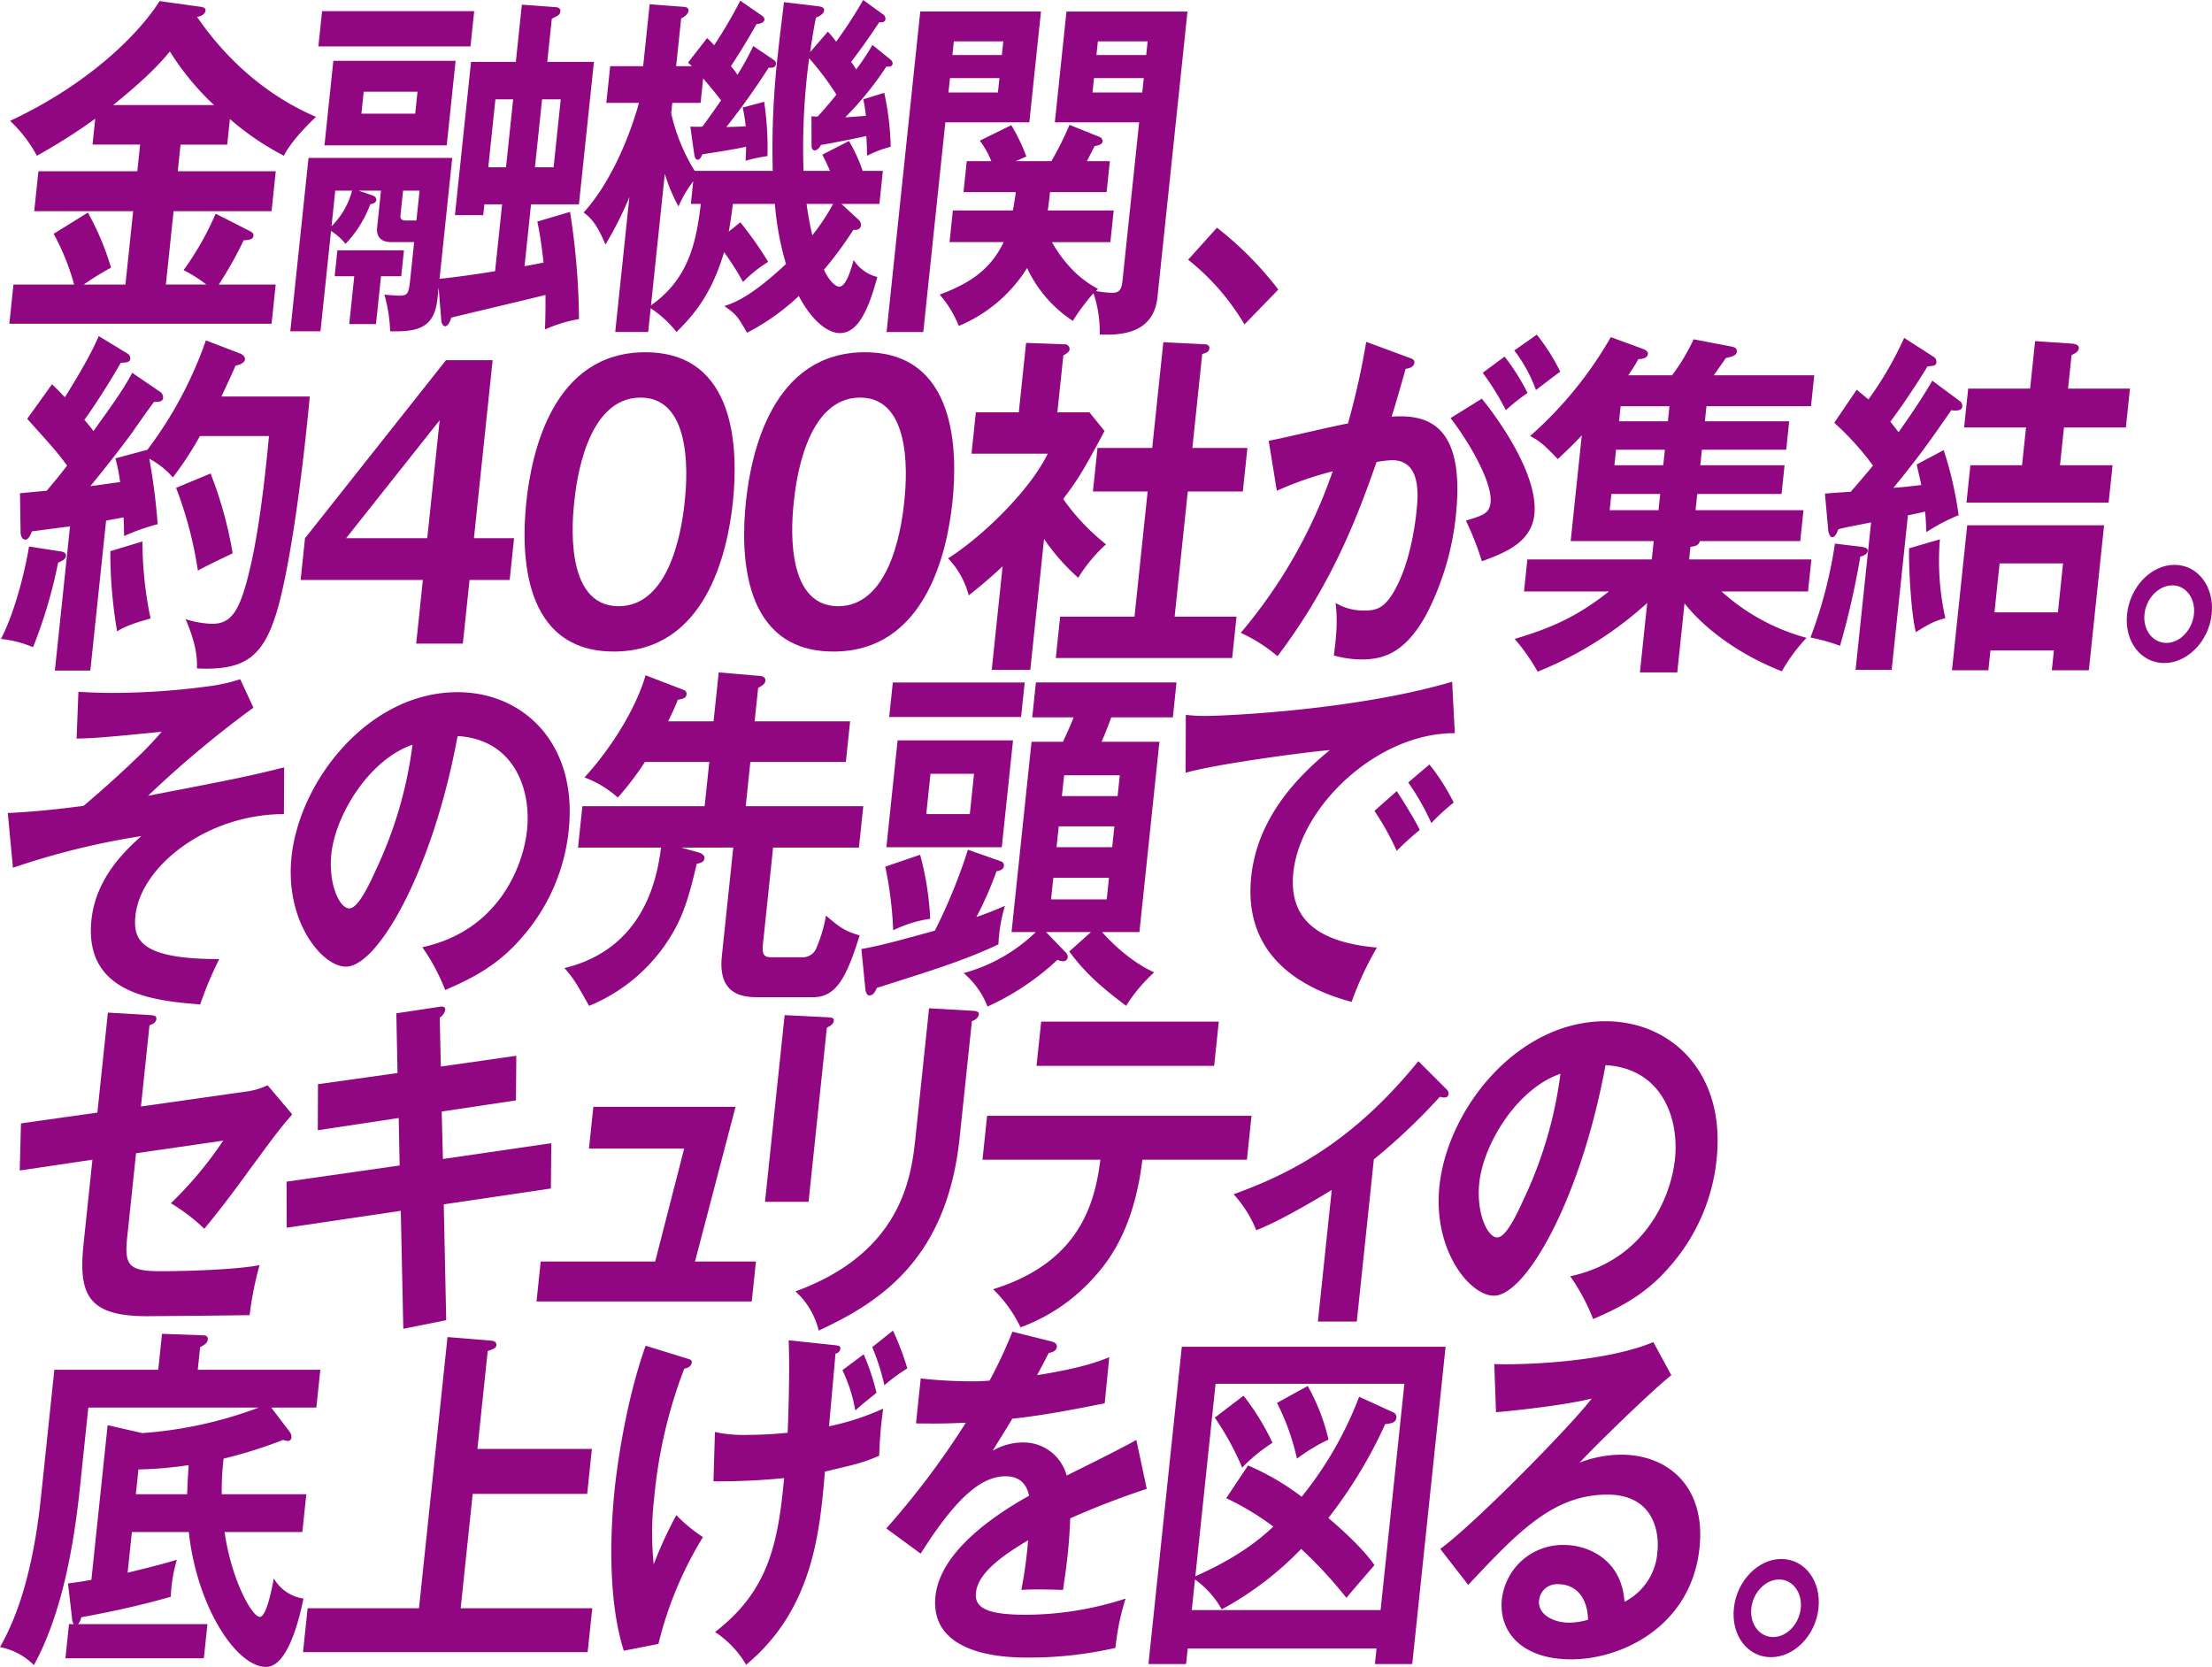 <svg xmlns="http://www.w3.org/2000/svg" width="501.507" height="377.914" viewBox="0 0 501.507 377.914">
  <g id="job_paragraph_seko_header2_sp" transform="translate(-3310.966 -7643.087)">
    <g id="グループ_8845" data-name="グループ 8845">
      <g id="グループ_8844" data-name="グループ 8844">
        <path id="パス_27242" data-name="パス 27242" d="M3351.273,7681.906h22.216l-.951,9.052h-22.216l-1.749,16.636h9.169a30.6,30.6,0,0,0-5.158-3.262,65.674,65.674,0,0,0,7.27-12.8l7.7,3.914c.6.327.927.571.876,1.061-.069.652-.456.978-2.227,1.059a83.34,83.34,0,0,1-5.639,10.031h12.907l-.934,8.889h-59.454l.934-8.889h13.753a52.176,52.176,0,0,0-4.645-11.5l7.769-4.812a61.752,61.752,0,0,1,5.248,12.478,64.221,64.221,0,0,0-6.186,3.832h9.45l1.749-16.636h-22.427l.951-9.052H3342.1l.635-6.035h-10.791l.617-5.872a133.82,133.82,0,0,1-13.225,8.4,30.933,30.933,0,0,0-6.079-7.91c20.326-9.541,30.736-22.018,33.885-27.156l9.384,1.305c.555.081,1.094.326,1.043.815-.112,1.061-1.416,1.386-1.917,1.468,10.4,15.169,22.71,20.8,26.956,22.672-1.407,1.3-5.653,5.464-7.274,8.806a62.637,62.637,0,0,1-12.244-8.317l-.608,5.79h-10.579Zm8.207-15.006a60.767,60.767,0,0,1-10.006-12.151c-3.733,4.648-9.141,9.134-12.844,12.151Z" fill="#900781"/>
        <path id="パス_27243" data-name="パス 27243" d="M3424.806,7689.408h-4.019l-.258,2.446h-6.418l3.652-34.74h10.155l1.363-12.967,7.7.571c.282,0,1.112.163,1.035.9-.086.816-.456.979-1.944,1.713l-1.028,9.786h10.579l-3.4,32.294h-10.861l-1.474,14.028c2.732-.491,3.454-.653,4.317-.817-.145-1.305-.652-5.871-1.421-9.3l7.425-2.2a165.865,165.865,0,0,1,2.031,24.3,32.075,32.075,0,0,0-7.725,2.364c.107-2.364.151-5.464.117-7.829-3.549.9-16.349,3.914-21.344,5.139-.21.652-.7,1.957-1.405,1.957-.494,0-.779-.653-.859-1.224l-.613-7.585-.274,2.61c-.695,6.606-4.457,7.5-10.716,7.34a34.123,34.123,0,0,0-1.312-8.318c1.464.163,3.218.244,3.43.244,1.9,0,2.1-.57,2.422-3.588l.9-8.563h-5.289c-1.2,0-3.413-.408-3.1-3.343l.875-8.318h-5.078l3.062,1.059c.477.164,1.006.49.946,1.061-.068.652-.72.815-1.372.978a26.121,26.121,0,0,1-5.6,8.971,13.533,13.533,0,0,0-3.288-2.936l-2.392,22.753h-6.842l4.132-39.307H3413.5l-2.88,27.4c2.917-.244,8.574-1.06,12.592-1.712Zm-6.328-43.793-.841,7.992H3383.15l.84-7.992Zm-4.216,11.254-2.014,19.165h-27.717l2.014-19.165Zm-28.133,37.514a17.638,17.638,0,0,0,4.657-8.073h-3.808Zm10.08,22.181h-6.065l1.14-10.845h-4.442l.617-5.872h15.092l-.617,5.872h-4.584Zm-2.785-52.681-.522,4.974h12.2l.522-4.974Zm11.954,29.2.712-6.768h-3.738l-.566,5.381c-.069.653-.146,1.387,1.2,1.387Zm20.311-12.069,1.62-15.413h-4.019l-1.621,15.413Zm8.179-15.413-1.62,15.413h4.232l1.62-15.413Z" fill="#900781"/>
        <path id="パス_27244" data-name="パス 27244" d="M3486.081,7656.461c.46.327.857.571.8,1.143-.077.734-.658.9-1.637.815a163.284,163.284,0,0,1-9.595,13.456c.775,0,3.4-.082,4.39-.163a40.4,40.4,0,0,0-.683-4.241l4.863-1.305a71.2,71.2,0,0,1,.75,12.314,30.617,30.617,0,0,0-4.977,1.061c.051-.49.151-2.773.122-3.181-2.889.653-8.475,1.468-9.912,1.712-.289.735-.622,1.224-1.046,1.224-.563,0-.707-.652-.788-1.224l-.891-6.279c.564,0,1.9.082,2.75,0,.914-1.305,1.975-2.691,4.222-5.953-1.3-1.713-2.68-3.344-4.061-4.975l-.583,5.546h-6.418l-.248,2.364a42.33,42.33,0,0,0,5.328,13.049h17.7a189.65,189.65,0,0,1,1.189-26.749c.5-4.729,1.152-9.623,1.35-11.5l7.522.9c.767.081,1.667.244,1.59.978s-.983,1.3-1.864,1.631c-.452,2.283-.807,4.322-1.317,7.829l4.015-4.648a18.389,18.389,0,0,1,1.876,2.283,102.424,102.424,0,0,0,6.143-9.46l4.391,3.181a1.253,1.253,0,0,1,.656,1.141c-.077.735-.642.735-1.417.735-2.844,4.24-4.416,6.442-6.374,8.97a18.816,18.816,0,0,1,1.16,1.712,56.522,56.522,0,0,0,3.686-5.545l4.029,3.262c.39.326.575.571.532.978-.077.735-.852.735-1.408.653a73.1,73.1,0,0,1-9.319,11.5c.564,0,2.556-.163,4.688-.326-.116-.9-.225-1.876-.592-3.751l4.739-1.469a63.285,63.285,0,0,1,1.464,12.233,25.425,25.425,0,0,0-5.363,2.038c-.02-1.14-.006-1.957-.163-4.484-1.594.407-8.722,1.794-10.3,2.038-.36.735-.905,1.224-1.4,1.224-.635,0-.707-.653-.719-1.224l-.019-6.523a7.738,7.738,0,0,0,1.4.081c1.432-1.549,2.962-3.344,4.261-4.975a64.838,64.838,0,0,0-6.187-8.236,152.063,152.063,0,0,0-1.272,25.525h5.994c-.737-1.713-1.144-2.528-1.729-3.67l6.038-3.1a36.224,36.224,0,0,1,3.1,6.768h4.584l-.788,7.5h-8.6l3.792,3.508a1.6,1.6,0,0,1,.638,1.305c-.1.978-.9,1.141-1.733,1.059a85,85,0,0,1-6.665,9.053c1.092,2.364,2.56,3.833,3.477,3.833,1.692,0,2.9-4.812,3.243-6.035a9.021,9.021,0,0,0,5.381,3.833c-2.441,9.134-5.005,12.722-8.531,12.722-2.4,0-6.036-2.284-9.273-8.4a51.259,51.259,0,0,1-11.735,8.318c-2.092-3.588-2.384-4.159-5.149-6.035,2.122-.733,5.769-1.876,13.98-9.542a66.381,66.381,0,0,1-2.518-13.619h-9.522c-.456,3.67-.759,5.22-.942,6.28l2.621-2.12a81.343,81.343,0,0,1,6.321,8.971,29.777,29.777,0,0,0-5.7,4.566,65.53,65.53,0,0,0-4.295-6.768c-2.5,8.318-5.84,13.293-10.79,18.1a24.8,24.8,0,0,0-5.852-5.382l-.566,5.382h-7.475l3.214-30.582a82.565,82.565,0,0,1-5.433,10.765c-1.963-4.812-3.571-6.279-4.95-7.258,6.063-6.687,10.3-16.8,12.558-24.873h-7.405l.875-8.318h7.475l1.474-14.027,7.557.571c.353,0,1.332.081,1.246.9s-1.071,1.469-1.661,1.713l-1.14,10.847h3.6l-.9-.816,4.321-5.546a15.4,15.4,0,0,1,1.591,1.631,105.889,105.889,0,0,0,5.929-10.112l4.736,3.263c.459.325.786.57.735,1.059-.06.572-.8.9-1.795.979-2.526,4.567-5.044,8.4-5.8,9.542a15.552,15.552,0,0,1,1.487,1.957,58.914,58.914,0,0,0,3.577-6.525Zm-27.523,55.863c8.533-6.035,10.236-14.189,11.3-23H3467.6l.54-5.137a27.061,27.061,0,0,0-3.351,5.708,38.917,38.917,0,0,1-3.1-7.42Zm35.282-23a66.916,66.916,0,0,0,1.3,7.1,46.479,46.479,0,0,0,4.7-7.1Z" fill="#900781"/>
        <path id="パス_27245" data-name="パス 27245" d="M3546.977,7645.7l-2.641,25.117h-19.042l-5,47.545h-8.322l7.637-72.662Zm-20.729,52.274.754-7.176h13.613c.337-1.876.536-3.1.648-4.159h-11.849l.737-7.014h5.572a19.758,19.758,0,0,0-2.615-4.648l7.14-3.507a40.547,40.547,0,0,1,3.415,7.1l-2.439,1.059h8.11a71.736,71.736,0,0,0,4.111-8.236l6.9,2.772a1.062,1.062,0,0,1,.6.979c-.069.652-.8.9-1.8,1.06-.526.979-.894,1.794-1.77,3.425h5.218l-.737,7.014h-12.835c-.2,1.876-.309,2.935-.508,4.159h14.951l-.754,7.176h-13.259c4.05,7.095,8.651,9.623,10.452,10.6l-.474.49a23.587,23.587,0,0,0,3.7.407c1.9,0,2.165-1.142,2.362-3.017l3.746-35.639H3550.12l2.64-25.117h27.434l-6.805,64.752c-.935,8.889-9.434,8.563-13.093,8.481a27.379,27.379,0,0,0-1.413-9.378,46.816,46.816,0,0,0-4.679,6.279,28.955,28.955,0,0,1-10.377-11.988,33.256,33.256,0,0,1-15.486,13.13,24.567,24.567,0,0,0-4.332-7.1c6.534-2.446,11.436-5.464,14.511-11.907Zm.1-37.187-.343,3.262h11.213l.343-3.262Zm11.761-5.22.326-3.1h-11.213l-.326,3.1Zm20.892,5.22-.343,3.262h11.284l.344-3.262Zm11.833-5.22.326-3.1h-11.285l-.325,3.1Z" fill="#900781"/>
        <path id="パス_27246" data-name="パス 27246" d="M3586.885,7694.709a78.022,78.022,0,0,1,13.9,14.027l-7.673,7.91a53.372,53.372,0,0,0-12.774-14.679Z" fill="#900781"/>
      </g>
    </g>
    <g id="グループ_8847" data-name="グループ 8847">
      <g id="グループ_8846" data-name="グループ 8846">
        <path id="パス_27247" data-name="パス 27247" d="M3324.9,7768.13c.556.081,1.086.407,1.026.978-.086.816-.9,1.142-1.785,1.55a110.284,110.284,0,0,1-5.682,19.164,24.767,24.767,0,0,0-7.278-1.875c3.261-6.2,5.672-16.392,6.363-20.959Zm22.354-36.209a1.549,1.549,0,0,1,.7,1.386c-.094.9-1.082.9-2.069.9-.9,1.142-4.547,6.361-5.294,7.421-1.4,1.876-4.188,5.627-9.124,11.662,1.066-.081,5.728-.815,6.723-.9a38.324,38.324,0,0,0-1.056-5.383l7.258-1.957a90.431,90.431,0,0,0,13.256-24.792l7.863,3.017c.539.245,1.052.735.992,1.305-.086.815-1.258,1.224-2.121,1.387-1.76,4-2.558,5.546-3.205,7.012h20.029c-1.914,20.226-4.867,40.94-7.864,49.992-3.1,9.379-7.342,12.151-17.728,11.662.047-1.794.1-4.975-2.564-11.173a22.322,22.322,0,0,0,5.954,1.06c4.372,0,6.348-2.691,8.663-12.64,2.4-10.112,3.813-24.873,4.274-29.93H3356.29a76,76,0,0,1-6.135,9.379,18.285,18.285,0,0,0-5.337-4.24,142.912,142.912,0,0,1,1.895,14.842,48.365,48.365,0,0,0-7.617,2.691c-.021-1.142,0-2.039-.118-4.24l-3.957.733-3.574,34.007h-8.04l3.437-32.7c-1.357.163-7.438.978-8.654,1.142-.314.978-.9,1.875-1.466,1.875-.776,0-1.1-.978-1.09-1.711l-.132-8.809c2.353-.244,3.49-.326,6.055-.57,1.932-2.284,3.391-4.078,4.62-5.709-2.346-3.18-3.045-3.914-9.041-10.6l5.618-7.829c1.733,1.632,2.166,2.2,2.936,2.937,5.264-8.482,6.735-11.745,7.663-13.865l6.43,3.915a1.28,1.28,0,0,1,.718,1.223c-.077.734-.73.9-2.14.9-3.026,5.3-6.545,10.6-8.275,12.967a28.676,28.676,0,0,1,2.062,2.529c5.944-8.238,7.128-10.114,8.794-13.212Zm-3.988,33.925a85.664,85.664,0,0,0,1.832,17.453c-1.021.325-5.294,1.386-7.572,2.935a105.167,105.167,0,0,1-1.545-18.186Zm15.443-15.412a90.724,90.724,0,0,1,5.008,18.1c-5.642,2.692-6.69,3.262-7.887,3.915a89.105,89.105,0,0,0-4.94-18.757Z" fill="#900781"/>
        <path id="パス_27248" data-name="パス 27248" d="M3418.415,7765.112h9.1l-.994,9.46h-9.1l-1.518,14.435h-10.579l1.518-14.435h-27.717l.994-9.46,31.96-40.368h10.579Zm-10.579,0,2.811-26.749-21.218,26.749Z" fill="#900781"/>
        <path id="パス_27249" data-name="パス 27249" d="M3477.128,7756.875c-1.208,11.5-6.175,33.926-26.981,33.926s-21.066-22.345-19.849-33.926c1.166-11.091,5.965-33.925,26.981-33.925C3478.085,7722.95,3478.337,7745.377,3477.128,7756.875Zm-35.968,0c-.369,3.508-2.486,23.65,10.068,23.65,12.483,0,14.6-20.142,14.969-23.65s2.486-23.649-10-23.649S3441.563,7753.043,3441.16,7756.875Z" fill="#900781"/>
        <path id="パス_27250" data-name="パス 27250" d="M3526.908,7756.875c-1.209,11.5-6.176,33.926-26.981,33.926s-21.067-22.345-19.849-33.926c1.165-11.091,5.964-33.925,26.981-33.925C3527.864,7722.95,3528.116,7745.377,3526.908,7756.875Zm-35.969,0c-.369,3.508-2.486,23.65,10.068,23.65,12.483,0,14.6-20.142,14.969-23.65s2.486-23.649-10-23.649S3491.342,7753.043,3490.939,7756.875Z" fill="#900781"/>
        <path id="パス_27251" data-name="パス 27251" d="M3544.557,7794.96h-8.745l2.468-23.486c-3.208,3.016-5.751,5.055-7.676,6.6a19.162,19.162,0,0,0-4.688-8.4c8.085-5.139,18.712-15.659,22.593-23.733H3531.23l.986-9.378h9.733l1.655-15.739,8.64.326a1.09,1.09,0,0,1,1.22,1.142c-.051.489-.439.815-1.415,1.386l-1.355,12.885h7.264l3.433,4.242c-5,9.3-5.935,10.845-9.378,15.412a49.088,49.088,0,0,0,9.711,10.276,34.49,34.49,0,0,0-6.3,7.584,46.823,46.823,0,0,1-7.749-8.808Zm14.2-40.449,1.037-9.868H3572.2l2.52-23.976,9.47.489c.564,0,1.024.326.964.9-.086.816-.6.978-1.619,1.3l-2.237,21.285h12.483l-1.037,9.868h-12.483l-2.983,28.38h14.035l-.986,9.378h-39.988l.986-9.378h16.855l2.983-28.38Z" fill="#900781"/>
        <path id="パス_27252" data-name="パス 27252" d="M3630.416,7724.174c.751.244,1.29.489,1.221,1.141-.06.572-.482,1.224-1.98,1.386-1,3.507-2.137,7.585-3.185,10.847,8.171-.571,16.737,1.794,14.569,22.427a62.791,62.791,0,0,1-6.739,22.507c-4.437,7.993-8.961,10.114-14.6,10.114a23.738,23.738,0,0,1-6.323-.9c.724-5.546.8-8.318.405-11.907a12.231,12.231,0,0,0,6.238,1.713c3.032,0,5.174-.244,8.083-6.442s3.818-14.191,4-15.9c.36-3.425,1.234-11.743-5.536-11.743a25.978,25.978,0,0,0-3.5.407c-3.916,11.091-9.616,27.075-22.471,44.038a35.432,35.432,0,0,0-8.33-5.3,114.113,114.113,0,0,0,20.846-36.618,76.711,76.711,0,0,0-12.664,4.405l-1.841-11.336c2.873-.49,15.39-3.507,17.972-3.914a174.3,174.3,0,0,0,4.132-18.513Zm16.514,9.3c4.371,5.382,12.818,17.615,11.909,26.259-.677,6.442-6.991,8.807-11.9,10.6a66.291,66.291,0,0,0-3.617-9.216c4.008-1.223,5.32-1.631,5.586-4.159.446-4.24-4.473-13.13-9.067-19.083Zm5.164-9.542a50.733,50.733,0,0,1,5.2,8.237,47.182,47.182,0,0,0-4.925,3.914,57.892,57.892,0,0,0-5.244-8.481Zm7.294-4.975a45.245,45.245,0,0,1,5.323,8.4c-2.138,1.549-2.524,1.875-5.516,4.16a32.815,32.815,0,0,0-4.91-8.971Z" fill="#900781"/>
        <path id="パス_27253" data-name="パス 27253" d="M3697.5,7738.607h19.113l-.677,6.444h-19.113l-.368,3.507h19.112l-.686,6.524H3695.77l-.386,3.669h24.473l-.737,7.014h-22.781c-.19,1.141-1.539,1.223-2.111,1.3l-.3,2.855h27.717l-.763,7.258h-19.607a46.984,46.984,0,0,0,19.277,10.52,37.717,37.717,0,0,0-5.594,7.584c-9.215-3.588-17.351-9.378-22.076-15.413l-1.646,15.658h-8.464l1.655-15.74a82.736,82.736,0,0,1-24.841,15.576,45.634,45.634,0,0,0-5.214-7.42c7.575-2.284,13.677-4.648,21.373-10.765h-19.254l.763-7.258h28.21l.437-4.159h-18.83l2.52-23.976c-1.59,1.712-3.084,3.18-5.432,5.382-3.307-3.425-4.217-4.159-6.292-5.22a88.28,88.28,0,0,0,18.3-22.426l7.13,2.61c.406.163,1.36.489,1.283,1.223-.094.9-1.249,1.142-2.166,1.142a35.756,35.756,0,0,1-2.29,3.67h9.944a45.934,45.934,0,0,0,4.878-8.155l8.5,1.631c.76.163,1.377.326,1.284,1.223s-1.32,1.142-2.474,1.386c-.421.652-1.826,2.609-2.739,3.915h22.78l-.737,7.014h-23.7Zm-10.124,16.475H3676.3l-.386,3.669h11.074Zm1.055-10.031h-11.074l-.368,3.507h11.073Zm1.037-9.867H3678.4l-.36,3.423h11.073Z" fill="#900781"/>
        <path id="パス_27254" data-name="パス 27254" d="M3733.115,7767.069c.415.081,1.386.245,1.318.9-.086.815-1.188,1.222-1.69,1.3a187.253,187.253,0,0,1-4.594,20.225,45.214,45.214,0,0,0-6.714-1.876,101.978,101.978,0,0,0,5.551-21.284Zm22.1-33.11a1.371,1.371,0,0,1,.63,1.387c-.113,1.06-2.131.816-2.475.734-5.319,7.666-7.391,10.6-13.136,17.615,1.851-.163,2.274-.163,6.345-.652-.625-2.773-.776-3.344-1.062-4.648l6.126-3.263a83.4,83.4,0,0,1,3.385,14.761,42.7,42.7,0,0,0-7.315,3.834c-.1-2.366-.15-3.263-.287-4.65-1.225.245-2.317.571-3.894.816l-3.686,35.067h-8.181l3.515-33.437c-4.969.98-5.472,1.061-7.428,1.55-.288.735-.682,1.794-1.387,1.794-.424,0-.778-.652-.9-1.549l-.748-8.318c.785-.082,5.333-.408,5.826-.408,1.679-1.875,4.419-5.137,5.069-5.953a63.368,63.368,0,0,0-8.783-9.7l5.091-7.5c1.493,1.222,1.944,1.631,2.66,2.2a77.888,77.888,0,0,0,8.095-13.946l6.606,4.241a1.3,1.3,0,0,1,.71,1.3c-.077.735-.509.816-2,.9-3.324,5.464-6.968,10.6-8.442,12.558.937,1.142,1.3,1.713,1.867,2.366,4.134-5.79,6.353-9.46,7.642-11.662Zm-4.429,31.4a59.41,59.41,0,0,0,1.226,17.86c-2.835.815-3.593,1.3-6.682,3.18-1.1-4.241-1.658-15.086-1.528-19Zm11.456,25.2-.471,4.485h-8.25l3.454-32.866h31.031l-3.454,32.866h-8.393l.471-4.485Zm31.63-59.369-.926,8.806h-14.035l-.9,8.564h11.919l-.892,8.481h-32.23l.891-8.481h11.708l.9-8.564h-14.036l.926-8.806h14.035l1.132-10.766,8.473.571c.7.081,1.517.326,1.44,1.06-.085.816-.9,1.142-1.643,1.55l-.8,7.585Zm-16.333,50.724,1.165-11.092h-14.388l-1.165,11.092Z" fill="#900781"/>
        <path id="パス_27255" data-name="パス 27255" d="M3812.4,7782.319c-.651,6.2-5.538,11.091-10.757,11.091-5.289,0-9.077-4.892-8.425-11.091s5.475-11.173,10.764-11.173S3813.052,7776.122,3812.4,7782.319Zm-15.233,0c-.377,3.589,1.854,6.525,4.956,6.525s5.881-2.936,6.258-6.525c.368-3.506-1.783-6.524-4.887-6.524C3800.321,7775.795,3797.535,7778.813,3797.167,7782.319Z" fill="#900781"/>
      </g>
    </g>
    <g id="グループ_8849" data-name="グループ 8849">
      <g id="グループ_8848" data-name="グループ 8848">
        <path id="パス_27256" data-name="パス 27256" d="M3375.336,7827.662c-17.56,0-32.493,11.906-33.659,23-.583,5.546,1.149,9.868,18.992,9.868a84.483,84.483,0,0,0-4.324,10.276c-10.423-.817-26.41-2.365-24.645-19.165,1.012-9.623,7.8-15.822,11.307-19a171.96,171.96,0,0,0-29.106,7.176l-1.166-12.4c2.98-.163,7.942-.407,17.169-1.631,2.629-2.2,7.984-6.85,13.487-12.232.869-.9,2.363-2.366,4.217-4.568-12.972,1.305-15.529,1.469-19.275,1.55l.409-10.6c1.684.081,3.994.244,7.8.244a164.826,164.826,0,0,0,22.67-1.631,39.76,39.76,0,0,0,6.22-1.468l2.989,6.442a240.329,240.329,0,0,0-23.891,19.981c20.731-4,23.039-4.485,30.861-6.442Z" fill="#900781"/>
        <path id="パス_27257" data-name="パス 27257" d="M3406.718,7857.836c17.029-3.67,22.841-18.023,23.74-26.586.995-9.46-3.129-20.551-15.747-21.285-5.595,30.419-18.048,52.274-25.313,52.274-5.43,0-13.871-10.275-12.336-24.873,1.825-17.37,17.537-37.35,37.636-37.35,15.023,0,27.259,11.744,25.211,31.234a43.438,43.438,0,0,1-10.92,24.71c-5.456,6.279-11.618,9.216-17.085,11.58A46.011,46.011,0,0,0,3406.718,7857.836Zm-20.622-21.2c-.729,6.931,1.871,12.4,4.056,12.4,2.046,0,4.6-5.546,6.075-8.807a93.942,93.942,0,0,0,8.264-28.3C3394.539,7815.348,3387,7827.988,3386.1,7836.633Z" fill="#900781"/>
        <path id="パス_27258" data-name="パス 27258" d="M3465.365,7835.246l4.111,1.142c.547.163,1.273.652,1.212,1.223-.111,1.06-1.037,1.142-1.76,1.305-1.949,8.481-3.512,13.293-7.481,18.838a38.938,38.938,0,0,1-16.921,13.375c-2.854-5.057-3.385-6.035-5.588-8.563,18.746-4.567,21.093-21.53,21.913-27.32h-18.83l.985-9.379h27.717l1.055-10.03h-14.6a65.725,65.725,0,0,1-6.138,8.073,23.666,23.666,0,0,0-7.561-4.566c5.414-5.872,11.443-14.924,13.86-23.161l8.473,3.262c.274.081.874.408.814.979-.1.978-.746,1.059-1.971,1.305-.472,1.141-1.041,2.528-2.207,4.892h10.3l1.166-11.091,9.506.816c.767.082,1.138.571,1.087,1.06-.077.735-.755,1.142-1.652,1.631l-.8,7.584h21.651l-.968,9.216h-21.652l-1.054,10.03h26.658l-.985,9.379h-19.465l-2.315,22.019c-.3,2.854.758,2.854,2.451,2.854h6.559a3.336,3.336,0,0,0,3.2-2.283,31.665,31.665,0,0,0,2.094-7.177c2.908,2.529,4.349,3.588,7.639,4.486-2.986,9.623-5.353,14.027-10.572,14.027h-12.06c-3.174,0-9.592,0-8.614-9.3l2.588-24.629Z" fill="#900781"/>
        <path id="パス_27259" data-name="パス 27259" d="M3506.259,7858.243c4.308-.733,9.832-2.283,16.659-4.159a124.705,124.705,0,0,0,7.5-18.349l7.21,2.529c.406.163,1.024.326.938,1.141-.094.9-.957,1.06-1.68,1.224a78.976,78.976,0,0,1-4.544,10.356c2.853-.978,4.552-1.712,6.472-2.528a34.948,34.948,0,0,0-1.481,8.727c-7.571,3.587-14.934,5.871-27.556,9.867-.28.652-.744,1.713-1.661,1.713-.705,0-.893-.9-.965-1.55Zm13.319-21.366a66.936,66.936,0,0,1,2.282,14.517,27.683,27.683,0,0,0-8.385,2.609,87.437,87.437,0,0,0-1.8-14.435Zm21.062-25.934-2.546,24.221h-26.165l2.546-24.221Zm2.649-13.129-.823,7.829h-29.9l.823-7.829Zm-21.36,20.714-.96,9.134h9.874l.96-9.134Zm30.527,40.368a1.6,1.6,0,0,1,.585,1.142.991.991,0,0,1-1.09.979,3.345,3.345,0,0,1-1.235-.328,58.787,58.787,0,0,1-15.855,10.6,18.892,18.892,0,0,0-5.409-7.585,37.734,37.734,0,0,0,16.352-9.3h-5.5l4.535-43.14h7.123c1.646-3.588,1.83-4,2.415-5.545H3545l.831-7.911h31.878l-.831,7.911h-13.964c-.307.9-1.566,4.159-2.2,5.545h13.117l-4.534,43.14h-8.463c.884.98,5.546,6.279,11.805,9.135a36.714,36.714,0,0,0-6.368,7.584c-5.682-4.322-9.05-7.177-12.882-12.315l4.906-4.4h-10.156Zm-2.678-16.8-.514,4.892h12.624l.514-4.892Zm1.226-11.662-.5,4.729h12.624l.5-4.729Zm13.344-6.851.5-4.73h-12.624l-.5,4.73Z" fill="#900781"/>
        <path id="パス_27260" data-name="パス 27260" d="M3640.8,7809.313c-17.623-.083-35.036,16.636-36.6,31.56-1,9.541,4.129,15.739,18.943,17.045a73.329,73.329,0,0,0-5.738,12.313c-10.428-2.772-24.705-9.868-22.759-28.379,1.148-10.928,7.495-20.307,17.828-28.706-4.548.326-25.644,3.1-32.7,5.137l.04-13.13a35.53,35.53,0,0,0,4.559.245c4.8,0,34.351-1.386,55.824-7.748Zm-13.157,13.129c.85,1.305,3.879,6.036,5.21,8.808a65.47,65.47,0,0,0-5.223,4.73,63.042,63.042,0,0,0-5.044-9.052Zm7.405-6.035a48.119,48.119,0,0,1,5.508,8.645,43.885,43.885,0,0,0-5.073,4.648,56.151,56.151,0,0,0-5.237-9.215Z" fill="#900781"/>
      </g>
    </g>
    <g id="グループ_8851" data-name="グループ 8851">
      <g id="グループ_8850" data-name="グループ 8850">
        <path id="パス_27261" data-name="パス 27261" d="M3335.428,7872.659l9.672.571c.7.083,1.4.083,1.317.9s-.976,1.224-1.557,1.387l-1.937,18.43,23.484-3.342a16.236,16.236,0,0,0,5.233-1.469l5.582,6.6c-2.891,3.344-3.629,4.323-10.047,13.049-4.293,5.953-7.464,9.949-9.887,12.885a42.655,42.655,0,0,0-7.573-5.79,86.943,86.943,0,0,0,11.859-14.191l-19.765,2.856-2,19c-.669,6.36.243,7.747,7.578,7.747,5.43,0,17.1-.326,22.431-1.387a73.8,73.8,0,0,0-2.249,11.336c-2.829.082-22.1.245-23.3.245-13.47,0-15.557-4.974-14.348-16.473l2-19-16.479,2.447.277-10.684,17.324-2.446Z" fill="#900781"/>
        <path id="パス_27262" data-name="パス 27262" d="M3400.825,7872.822l9.746-1.468c.361-.081,1.435-.244,1.333.735a2.761,2.761,0,0,1-1.238,1.713l.244,11.091,17.113-2.447-.076,10.113-16.839,2.527.279,10.766,24.568-3.589-.092,10.275-24.286,3.589.555,26.26-9.727,1.957-.573-26.749-25.863,3.833-.032-10.44,25.635-3.67-.21-10.763-18.346,2.772.04-10.438,18.038-2.529Z" fill="#900781"/>
        <path id="パス_27263" data-name="パス 27263" d="M3482.357,7929.094l-.951,9.052h-48.8l.952-9.052h25.953l6.57-25.608H3444.5l.994-9.46h32.231l-9.187,35.068Z" fill="#900781"/>
        <path id="パス_27264" data-name="パス 27264" d="M3498.681,7873.72c.839.082,1.4.082,1.325.815-.086.816-.974,1.224-1.573,1.55l-4.149,39.471h-9.874l4.449-42.326Zm32.879-1.468c1.049.082,1.376.326,1.333.734-.111,1.06-1.062,1.386-1.581,1.631l-2.777,26.422c-2.864,27.238-17.654,37.107-31.959,43.712a17.312,17.312,0,0,0-5.273-8.889c23.98-8.726,26.264-25.77,27.207-34.741l3.094-29.439Z" fill="#900781"/>
        <path id="パス_27265" data-name="パス 27265" d="M3533.719,7906.014l1.045-9.95h59.947l-1.045,9.95h-23.7c-1.7,14.19-6.6,21.856-10.747,26.423a41.382,41.382,0,0,1-16.874,11.581,30.1,30.1,0,0,0-6.214-8.645c19.685-6.117,23.074-19.572,24.314-29.359Zm53.576-31.316-1.054,10.031H3545.97l1.055-10.031Z" fill="#900781"/>
        <path id="パス_27266" data-name="パス 27266" d="M3618.578,7942.712h-8.816l3.137-29.848c-1.056.653-11.008,6.769-17.11,9.134a27.193,27.193,0,0,0-5.137-8.155c12.39-4.486,26.739-11.5,41.89-30.174l6.446,6.442a1.16,1.16,0,0,1,.39.979c-.077.734-.579.816-1,.816a3.445,3.445,0,0,1-.97-.164,136.248,136.248,0,0,1-14.961,14.191Z" fill="#900781"/>
        <path id="パス_27267" data-name="パス 27267" d="M3666.977,7932.437c17.029-3.67,22.84-18.023,23.74-26.585.994-9.461-3.13-20.552-15.747-21.286-5.595,30.418-18.048,52.275-25.313,52.275-5.43,0-13.871-10.276-12.337-24.874,1.826-17.37,17.537-37.35,37.637-37.35,15.022,0,27.259,11.743,25.21,31.235a43.446,43.446,0,0,1-10.919,24.71c-5.456,6.279-11.618,9.214-17.085,11.58A45.958,45.958,0,0,0,3666.977,7932.437Zm-20.623-21.2c-.728,6.932,1.872,12.4,4.057,12.4,2.046,0,4.6-5.545,6.074-8.807a93.911,93.911,0,0,0,8.265-28.3C3654.8,7889.948,3647.263,7902.589,3646.354,7911.233Z" fill="#900781"/>
      </g>
    </g>
    <g id="グループ_8853" data-name="グループ 8853">
      <g id="グループ_8852" data-name="グループ 8852">
        <path id="パス_27268" data-name="パス 27268" d="M3376.674,7967.748a1.816,1.816,0,0,1,.365,1.224.82.82,0,0,1-.79.815,4.4,4.4,0,0,1-1.1-.245,105.517,105.517,0,0,1-13.493,4.241,66.646,66.646,0,0,0-.425,8.073h19.184l-.9,8.564h-17.632c1.54,10.846,6.229,19.246,7.992,19.246,1.552,0,2.854-7.014,3.174-8.727a9.282,9.282,0,0,0,6.714,4.568c-.73,3.588-3.321,15.494-8.47,15.494-6.77,0-15.7-13.7-17.52-30.581h-12.906l-.968,9.215c5.787-1.387,9.125-2.283,11.169-2.936a33.245,33.245,0,0,0-1.376,8.4c-6.034,1.713-11.893,3.1-20.307,4.648a3.215,3.215,0,0,1-.727,1.55h29.339l-.814,7.747h-31.385l.814-7.747h1.058a3.31,3.31,0,0,1-.4-1.55l-.887-7.666c3.146-.407,4.3-.652,5.3-.815l3.686-35.067,7.851,1.793a93.686,93.686,0,0,0,26.421-5.789h-38.648l-1.937,18.43c-1.415,13.456-4.216,28.707-10.407,39.961a14.676,14.676,0,0,0-7.682-4.078c2.693-4.812,7.2-14.19,9.279-33.925l3.043-28.951h23.555l.857-8.156,8.923.327c.917,0,1.543.082,1.44,1.06-.085.816-1.2,1.387-1.723,1.631l-.54,5.138h27.787l-.9,8.563h-10.226Zm-34.912,14.108H3353.4c.038-1.711.215-4.729.341-6.6a87.938,87.938,0,0,1-11.386.978Z" fill="#900781"/>
        <path id="パス_27269" data-name="パス 27269" d="M3445.162,7971.581l-1.071,10.194h-25.954l-2.726,25.933h29.833l-1.046,9.949h-64.532l1.046-9.949h25.249l6.463-61.489,9.929.815c.493,0,1.235.326,1.167.979s-.369.815-1.98,1.386l-2.332,22.182Z" fill="#900781"/>
        <path id="パス_27270" data-name="パス 27270" d="M3466.836,7951.111c.75.245,1.023.327.964.9-.112,1.059-1.337,1.3-1.7,1.386a109.47,109.47,0,0,0-6.806,29.2,68.437,68.437,0,0,0-.114,15.168,90.123,90.123,0,0,1,5.125-11.172,34.3,34.3,0,0,0,6.036,4.974,84.454,84.454,0,0,0-10.093,24.221l-7.85,1.549c-3.978-12.477-2.83-29.439-2.084-36.535.171-1.631,1.911-18.186,7.025-32.62Zm6.221,16.637a30.481,30.481,0,0,0,7.407.652,89.053,89.053,0,0,0,9.079-.489c.148-3.425.515-13.619.228-20.959l10.044,1.061c1.393.163,1.747.163,1.67.9a1.276,1.276,0,0,1-1.1,1.06c-.2,2.61-1.271,14.108-1.449,16.473a57.9,57.9,0,0,0,12.268-4,98.244,98.244,0,0,0-.911,10.684c-3.839,1.631-4.7,1.794-12.3,3.588-1.158,13.7-2.718,31.234-17.861,43.793a22.555,22.555,0,0,0-7.05-7.421c11.972-9.216,14.276-19.736,15.66-34.9a149.267,149.267,0,0,1-16.017.734Zm33.729-17.615a52.078,52.078,0,0,1,2.891,8.726c-2.7,2.2-3.157,2.528-4.792,4a35.34,35.34,0,0,0-2.919-9.134Zm6.631-5.382a63.4,63.4,0,0,1,3.261,8.562,42.9,42.9,0,0,0-5.2,3.833,51.525,51.525,0,0,0-2.758-8.644Z" fill="#900781"/>
        <path id="パス_27271" data-name="パス 27271" d="M3549.292,7947.2c.476.163,1.375.326,1.272,1.305-.077.734-.9,1.224-1.829,1.305-.982,1.957-1.6,3.1-2.648,5.056,10.186-1.631,13.938-3.1,16.369-4.078l-1.027,10.439c-6.846,1.386-14.045,2.772-20.963,3.506-1.035,1.794-2.974,4.812-4.429,7.258a13.7,13.7,0,0,1,6.9-1.875,10.1,10.1,0,0,1,9.861,7.5c5.282-2.609,12.65-6.279,15.8-8.073l2.361,11.091a184.721,184.721,0,0,0-17.348,6.687c-.122,3.181-.352,6.035-.574,8.156-.377,3.587-.775,6.035-1.061,8.073-.493,0-6.18-.244-9.45,0a100.928,100.928,0,0,0,1.536-11.254c-8.194,4.811-11.462,8.4-11.831,11.906-.386,3.67,3.075,4.975,11.4,4.975a73.383,73.383,0,0,0,22.531-3.669,55.015,55.015,0,0,0-2.3,11.172,86.556,86.556,0,0,1-19.838,2.2c-3.949,0-22.428,0-20.962-13.945,1.192-11.336,16.646-20.144,21.222-22.753-.428-1.957-1.583-4.4-5.32-4.4-5.5,0-11.226,4.812-19.263,17.534l-7.792-5.709a185.646,185.646,0,0,0,18.036-23.976c-3.474.163-5.6.244-11.3.163l1.072-10.194a102.868,102.868,0,0,0,11.286.652,37.2,37.2,0,0,0,4.319-.163A101.37,101.37,0,0,0,3540.5,7945Z" fill="#900781"/>
        <path id="パス_27272" data-name="パス 27272" d="M3580.247,8016.842l-.369,3.507h-8.533l7.56-71.929h59.806l-7.56,71.929h-8.463l.369-3.507Zm46.537-53.579a1.245,1.245,0,0,1,.8,1.141c-.138,1.305-1.2,1.387-2.56,1.55a105.694,105.694,0,0,1-12.887,21.285c1.228,1.06,7.512,6.361,10.442,10.683-.887,1.06-5.376,6.2-6.351,7.422a99.69,99.69,0,0,0-10.259-11.092,73.324,73.324,0,0,1-18.014,13.7,20.745,20.745,0,0,0-6.059-6.769l-.729,6.932h42.81l5.391-51.3h-42.809l-4.586,43.63c10.205-4.485,15.26-8.971,17.686-11.254a61.386,61.386,0,0,0-10.678-6.442l4.941-7.422a57.473,57.473,0,0,1,12.161,7.1,82.911,82.911,0,0,0,13.032-22.672Zm-33.882-3.751a55.885,55.885,0,0,1,6.565,10.683,36.527,36.527,0,0,0-6.868,5.627,64.136,64.136,0,0,0-6.214-11.336Zm14.548-2.2a45.49,45.49,0,0,1,4.718,12.151,40.952,40.952,0,0,0-7.154,4.322,53.191,53.191,0,0,0-4.525-12.64Z" fill="#900781"/>
        <path id="パス_27273" data-name="パス 27273" d="M3689.885,7954.863c-4.7,3.751-17.74,16.473-20.772,19.817a26.774,26.774,0,0,1,9.428-1.794c10.438,0,19.213,7.094,17.739,21.122-1.869,17.778-17.609,25.281-29.1,25.281-10.861,0-16.512-5.953-15.7-13.7a13.9,13.9,0,0,1,14.121-12.233c5.359,0,13.057,3.262,13.668,12.885a13.719,13.719,0,0,0,7.468-11.336c.5-4.729-1.035-12.966-11.332-12.966-12.342,0-20.365,8.563-31.561,20.469l-6.336-8.155c8.18-6.034,29.669-27.972,34.332-34.088-6.3,1.549-17.138,2.691-21.695,3.1l-.4-10.928c5.263.245,24.781-.245,36.068-4.975Zm-25.714,47.381a4.07,4.07,0,0,0-4.265,3.67c-.343,3.262,3.348,5.057,6.8,5.057a15.986,15.986,0,0,0,4.3-.653C3670.906,8005.262,3668.262,8002.244,3664.171,8002.244Z" fill="#900781"/>
        <path id="パス_27274" data-name="パス 27274" d="M3723.256,8007.708c-.652,6.2-5.538,11.091-10.758,11.091-5.289,0-9.076-4.893-8.425-11.091s5.476-11.173,10.765-11.173S3723.907,8001.511,3723.256,8007.708Zm-15.234,0c-.376,3.589,1.854,6.524,4.957,6.524s5.88-2.935,6.257-6.524c.368-3.507-1.783-6.524-4.886-6.524C3711.177,8001.184,3708.391,8004.2,3708.022,8007.708Z" fill="#900781"/>
      </g>
    </g>
  </g>
</svg>
